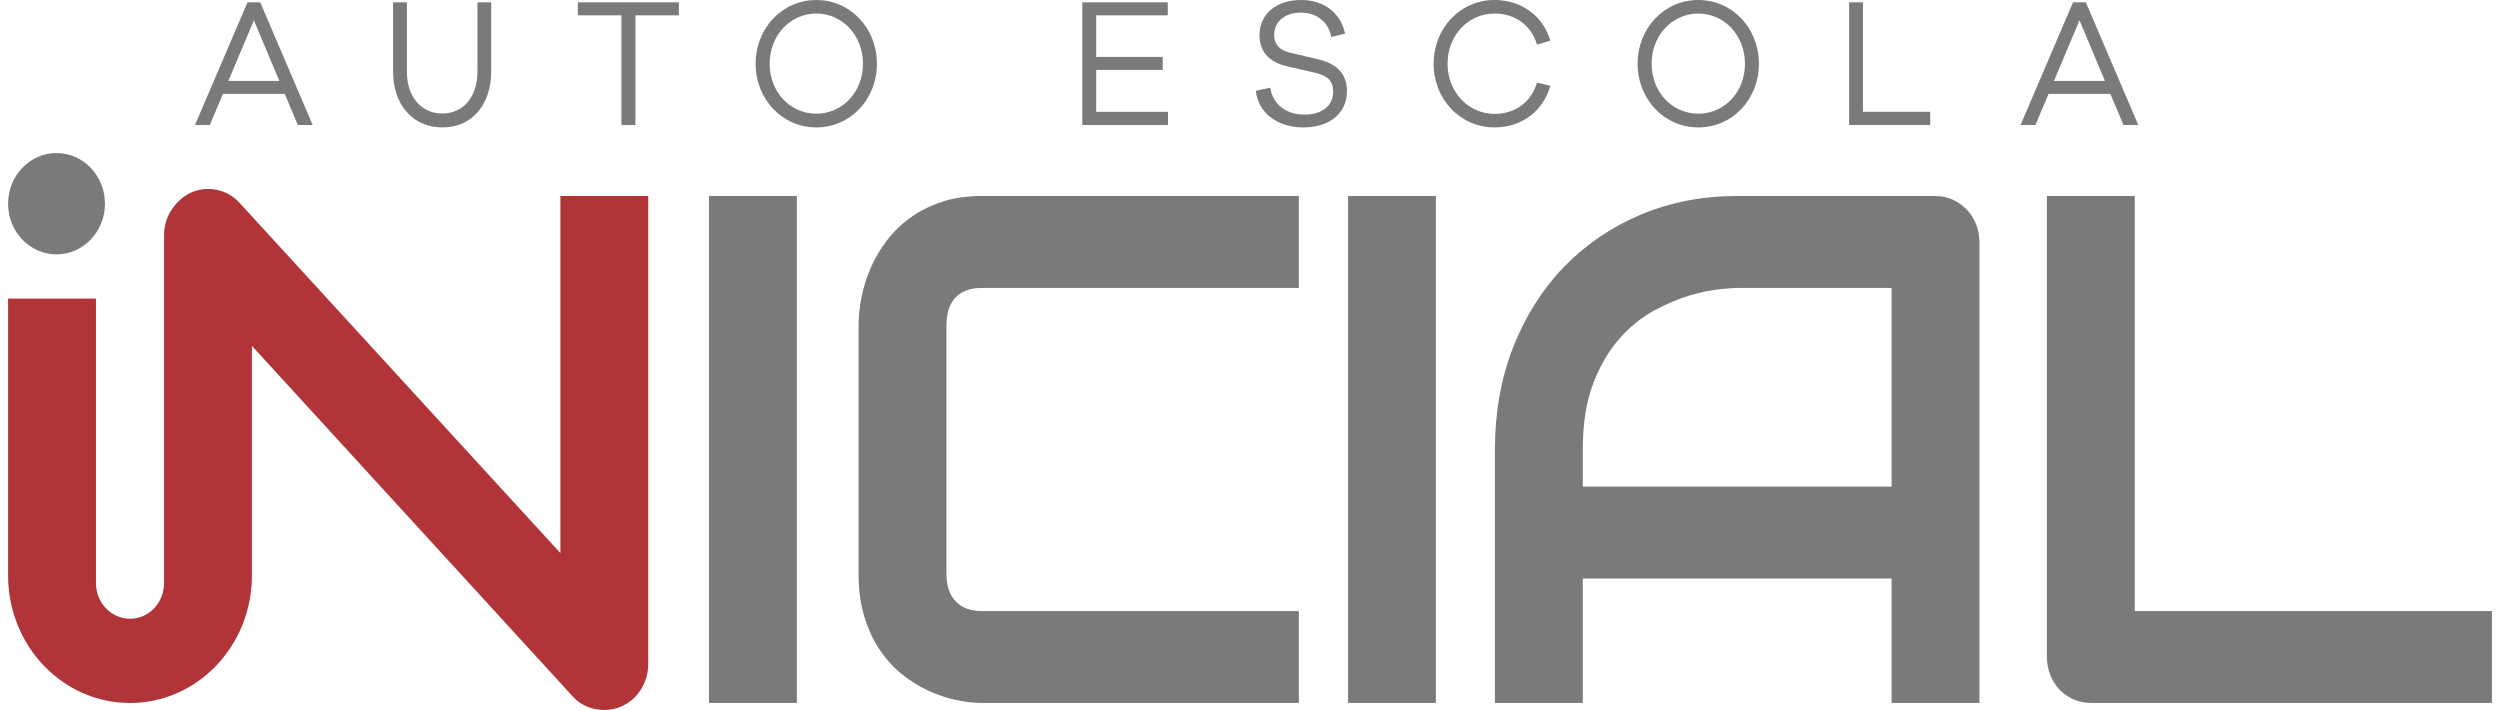<?xml version="1.0" encoding="UTF-8"?>
<!DOCTYPE svg PUBLIC "-//W3C//DTD SVG 1.1//EN" "http://www.w3.org/Graphics/SVG/1.1/DTD/svg11.dtd">
<!-- Creator: CorelDRAW 2019 (64 Bit) -->
<svg xmlns="http://www.w3.org/2000/svg" xml:space="preserve" width="250px" height="71px" version="1.1" style="shape-rendering:geometricPrecision; text-rendering:geometricPrecision; image-rendering:optimizeQuality; fill-rule:evenodd; clip-rule:evenodd"
viewBox="0 0 37.233 10.643"
 xmlns:xlink="http://www.w3.org/1999/xlink">
 <defs>
  <style type="text/css">
   <![CDATA[
    .fil1 {fill:#B03438;fill-rule:nonzero}
    .fil0 {fill:#7B7A7B;fill-rule:nonzero}
   ]]>
  </style>
 </defs>
 <g id="Camada_x0020_1">
  <g id="_2403610818448">
   <path class="fil0" d="M4.566 1.874l-0.786 -1.839 -0.191 0 -0.788 1.839 0.223 0 0.197 -0.467 0.926 0 0.197 0.467 0.222 0zm-0.5 -0.661l-0.764 0 0.383 -0.909 0.381 0.909z"/>
   <path class="fil0" d="M7.242 0.035l-0.206 0 0 1.035c0,0.382 -0.211,0.631 -0.525,0.631 -0.32,0 -0.533,-0.249 -0.533,-0.631l0 -1.035 -0.207 0 0 1.035c0,0.502 0.296,0.84 0.74,0.84 0.441,0 0.731,-0.338 0.731,-0.84l0 -1.035z"/>
   <polygon class="fil0" points="10.055,0.23 10.055,0.035 8.541,0.035 8.541,0.23 9.194,0.23 9.194,1.874 9.404,1.874 9.404,0.23 "/>
   <path class="fil0" d="M12.116 0c-0.511,0 -0.91,0.422 -0.91,0.955 0,0.535 0.399,0.955 0.91,0.955 0.51,0 0.908,-0.42 0.908,-0.955 0,-0.533 -0.398,-0.955 -0.908,-0.955zm0 1.704c-0.393,0 -0.7,-0.324 -0.7,-0.749 0,-0.423 0.307,-0.752 0.7,-0.752 0.391,0 0.699,0.329 0.699,0.752 0,0.425 -0.308,0.749 -0.699,0.749z"/>
   <polygon class="fil0" points="17.387,1.676 16.311,1.676 16.311,1.048 17.308,1.048 17.308,0.853 16.311,0.853 16.311,0.23 17.384,0.23 17.384,0.035 16.103,0.035 16.103,1.874 17.387,1.874 "/>
   <path class="fil0" d="M19.383 0c-0.375,0 -0.624,0.211 -0.624,0.527 0,0.293 0.196,0.417 0.422,0.469l0.396 0.091c0.197,0.046 0.286,0.115 0.286,0.288 0,0.203 -0.16,0.343 -0.428,0.343 -0.272,0 -0.475,-0.146 -0.514,-0.404l-0.218 0.047c0.042,0.348 0.341,0.549 0.714,0.549 0.393,0 0.653,-0.212 0.653,-0.546 0,-0.294 -0.2,-0.423 -0.443,-0.478l-0.383 -0.09c-0.165,-0.036 -0.265,-0.111 -0.265,-0.275 0,-0.197 0.163,-0.332 0.398,-0.332 0.242,0 0.418,0.142 0.457,0.365l0.207 -0.049c-0.06,-0.302 -0.307,-0.505 -0.658,-0.505z"/>
   <path class="fil0" d="M22.282 1.707c-0.394,0 -0.704,-0.33 -0.704,-0.752 0,-0.426 0.31,-0.752 0.704,-0.752 0.304,0 0.548,0.17 0.637,0.466l0.199 -0.06c-0.108,-0.371 -0.433,-0.609 -0.836,-0.609 -0.512,0 -0.913,0.419 -0.913,0.955 0,0.535 0.401,0.955 0.913,0.955 0.403,0 0.728,-0.239 0.836,-0.623l-0.199 -0.049c-0.092,0.302 -0.333,0.469 -0.637,0.469z"/>
   <path class="fil0" d="M25.337 0c-0.511,0 -0.91,0.422 -0.91,0.955 0,0.535 0.399,0.955 0.91,0.955 0.51,0 0.908,-0.42 0.908,-0.955 0,-0.533 -0.398,-0.955 -0.908,-0.955zm0 1.704c-0.393,0 -0.7,-0.324 -0.7,-0.749 0,-0.423 0.307,-0.752 0.7,-0.752 0.391,0 0.699,0.329 0.699,0.752 0,0.425 -0.308,0.749 -0.699,0.749zm3.476 -0.028l-1.008 0 0 -1.641 -0.207 0 0 1.839 1.215 0 0 -0.198z"/>
   <path class="fil0" d="M31.932 1.874l-0.786 -1.839 -0.192 0 -0.787 1.839 0.223 0 0.197 -0.467 0.926 0 0.197 0.467 0.222 0zm-0.5 -0.661l-0.764 0 0.383 -0.909 0.381 0.909z"/>
   <polygon class="fil0" points="11.824,10.537 10.507,10.537 10.507,2.938 11.824,2.938 "/>
   <path class="fil0" d="M19.349 10.537l-4.751 0c-0.122,0 -0.253,-0.015 -0.393,-0.045 -0.14,-0.03 -0.278,-0.077 -0.415,-0.14 -0.137,-0.064 -0.268,-0.146 -0.393,-0.247 -0.125,-0.1 -0.235,-0.222 -0.332,-0.365 -0.096,-0.143 -0.173,-0.309 -0.23,-0.498 -0.058,-0.189 -0.086,-0.402 -0.086,-0.639l0 -3.73c0,-0.128 0.014,-0.265 0.043,-0.411 0.029,-0.147 0.073,-0.292 0.134,-0.435 0.061,-0.143 0.14,-0.28 0.238,-0.41 0.098,-0.131 0.215,-0.247 0.352,-0.348 0.137,-0.1 0.295,-0.18 0.474,-0.241 0.179,-0.06 0.381,-0.09 0.608,-0.09l4.751 0 0 1.378 -4.751 0c-0.173,0 -0.304,0.048 -0.395,0.143 -0.092,0.096 -0.137,0.237 -0.137,0.424l0 3.72c0,0.177 0.046,0.314 0.139,0.411 0.093,0.097 0.224,0.146 0.393,0.146l4.751 0 0 1.377z"/>
   <polygon class="fil0" points="21.403,10.537 20.086,10.537 20.086,2.938 21.403,2.938 "/>
   <path class="fil0" d="M23.605 7.294l4.629 0 0 -2.978 -2.314 0c-0.041,0 -0.126,0.006 -0.256,0.019 -0.13,0.012 -0.281,0.043 -0.451,0.092 -0.17,0.05 -0.35,0.126 -0.539,0.228 -0.19,0.103 -0.363,0.244 -0.522,0.424 -0.159,0.18 -0.29,0.406 -0.393,0.676 -0.103,0.27 -0.154,0.598 -0.154,0.983l0 0.556zm5.946 3.243l-1.317 0 0 -1.865 -4.629 0 0 1.865 -1.317 0 0 -3.799c0,-0.555 0.091,-1.065 0.273,-1.532 0.183,-0.466 0.436,-0.867 0.76,-1.203 0.324,-0.335 0.708,-0.597 1.15,-0.784 0.442,-0.187 0.925,-0.281 1.449,-0.281l2.968 0c0.091,0 0.177,0.018 0.258,0.053 0.081,0.036 0.152,0.085 0.213,0.149 0.061,0.063 0.108,0.137 0.142,0.222 0.033,0.085 0.05,0.175 0.05,0.27l0 6.905z"/>
   <path class="fil0" d="M37.233 10.537l-6.007 0c-0.095,0 -0.182,-0.017 -0.263,-0.053 -0.082,-0.035 -0.152,-0.084 -0.211,-0.145 -0.059,-0.062 -0.105,-0.135 -0.139,-0.22 -0.034,-0.085 -0.051,-0.177 -0.051,-0.276l0 -6.905 1.317 0 0 6.222 5.354 0 0 1.377z"/>
   <g>
    <path class="fil0" d="M1.452 3.054c0,0.419 -0.325,0.759 -0.726,0.759 -0.401,0 -0.726,-0.34 -0.726,-0.759 0,-0.42 0.325,-0.76 0.726,-0.76 0.401,0 0.726,0.34 0.726,0.76z"/>
    <path class="fil1" d="M9.596 2.938l0 7.012c0,0.099 -0.017,0.19 -0.053,0.275 -0.035,0.085 -0.082,0.158 -0.141,0.22 -0.059,0.062 -0.13,0.11 -0.21,0.146 -0.082,0.035 -0.168,0.052 -0.259,0.052 -0.081,0 -0.163,-0.015 -0.245,-0.047 -0.083,-0.032 -0.157,-0.083 -0.221,-0.153l-4.812 -5.258 0 3.441c0,1.056 -0.818,1.912 -1.827,1.912 -1.01,0 -1.828,-0.856 -1.828,-1.912l0 -4.15 1.317 0 0 4.265c0,0.295 0.229,0.534 0.511,0.534 0.282,0 0.51,-0.239 0.51,-0.534l0 -5.214c0,-0.142 0.038,-0.27 0.114,-0.384 0.076,-0.115 0.173,-0.201 0.291,-0.257 0.125,-0.053 0.254,-0.067 0.385,-0.04 0.132,0.027 0.245,0.091 0.34,0.193l4.811 5.252 0 -5.353 1.317 0z"/>
   </g>
  </g>
 </g>
</svg>
